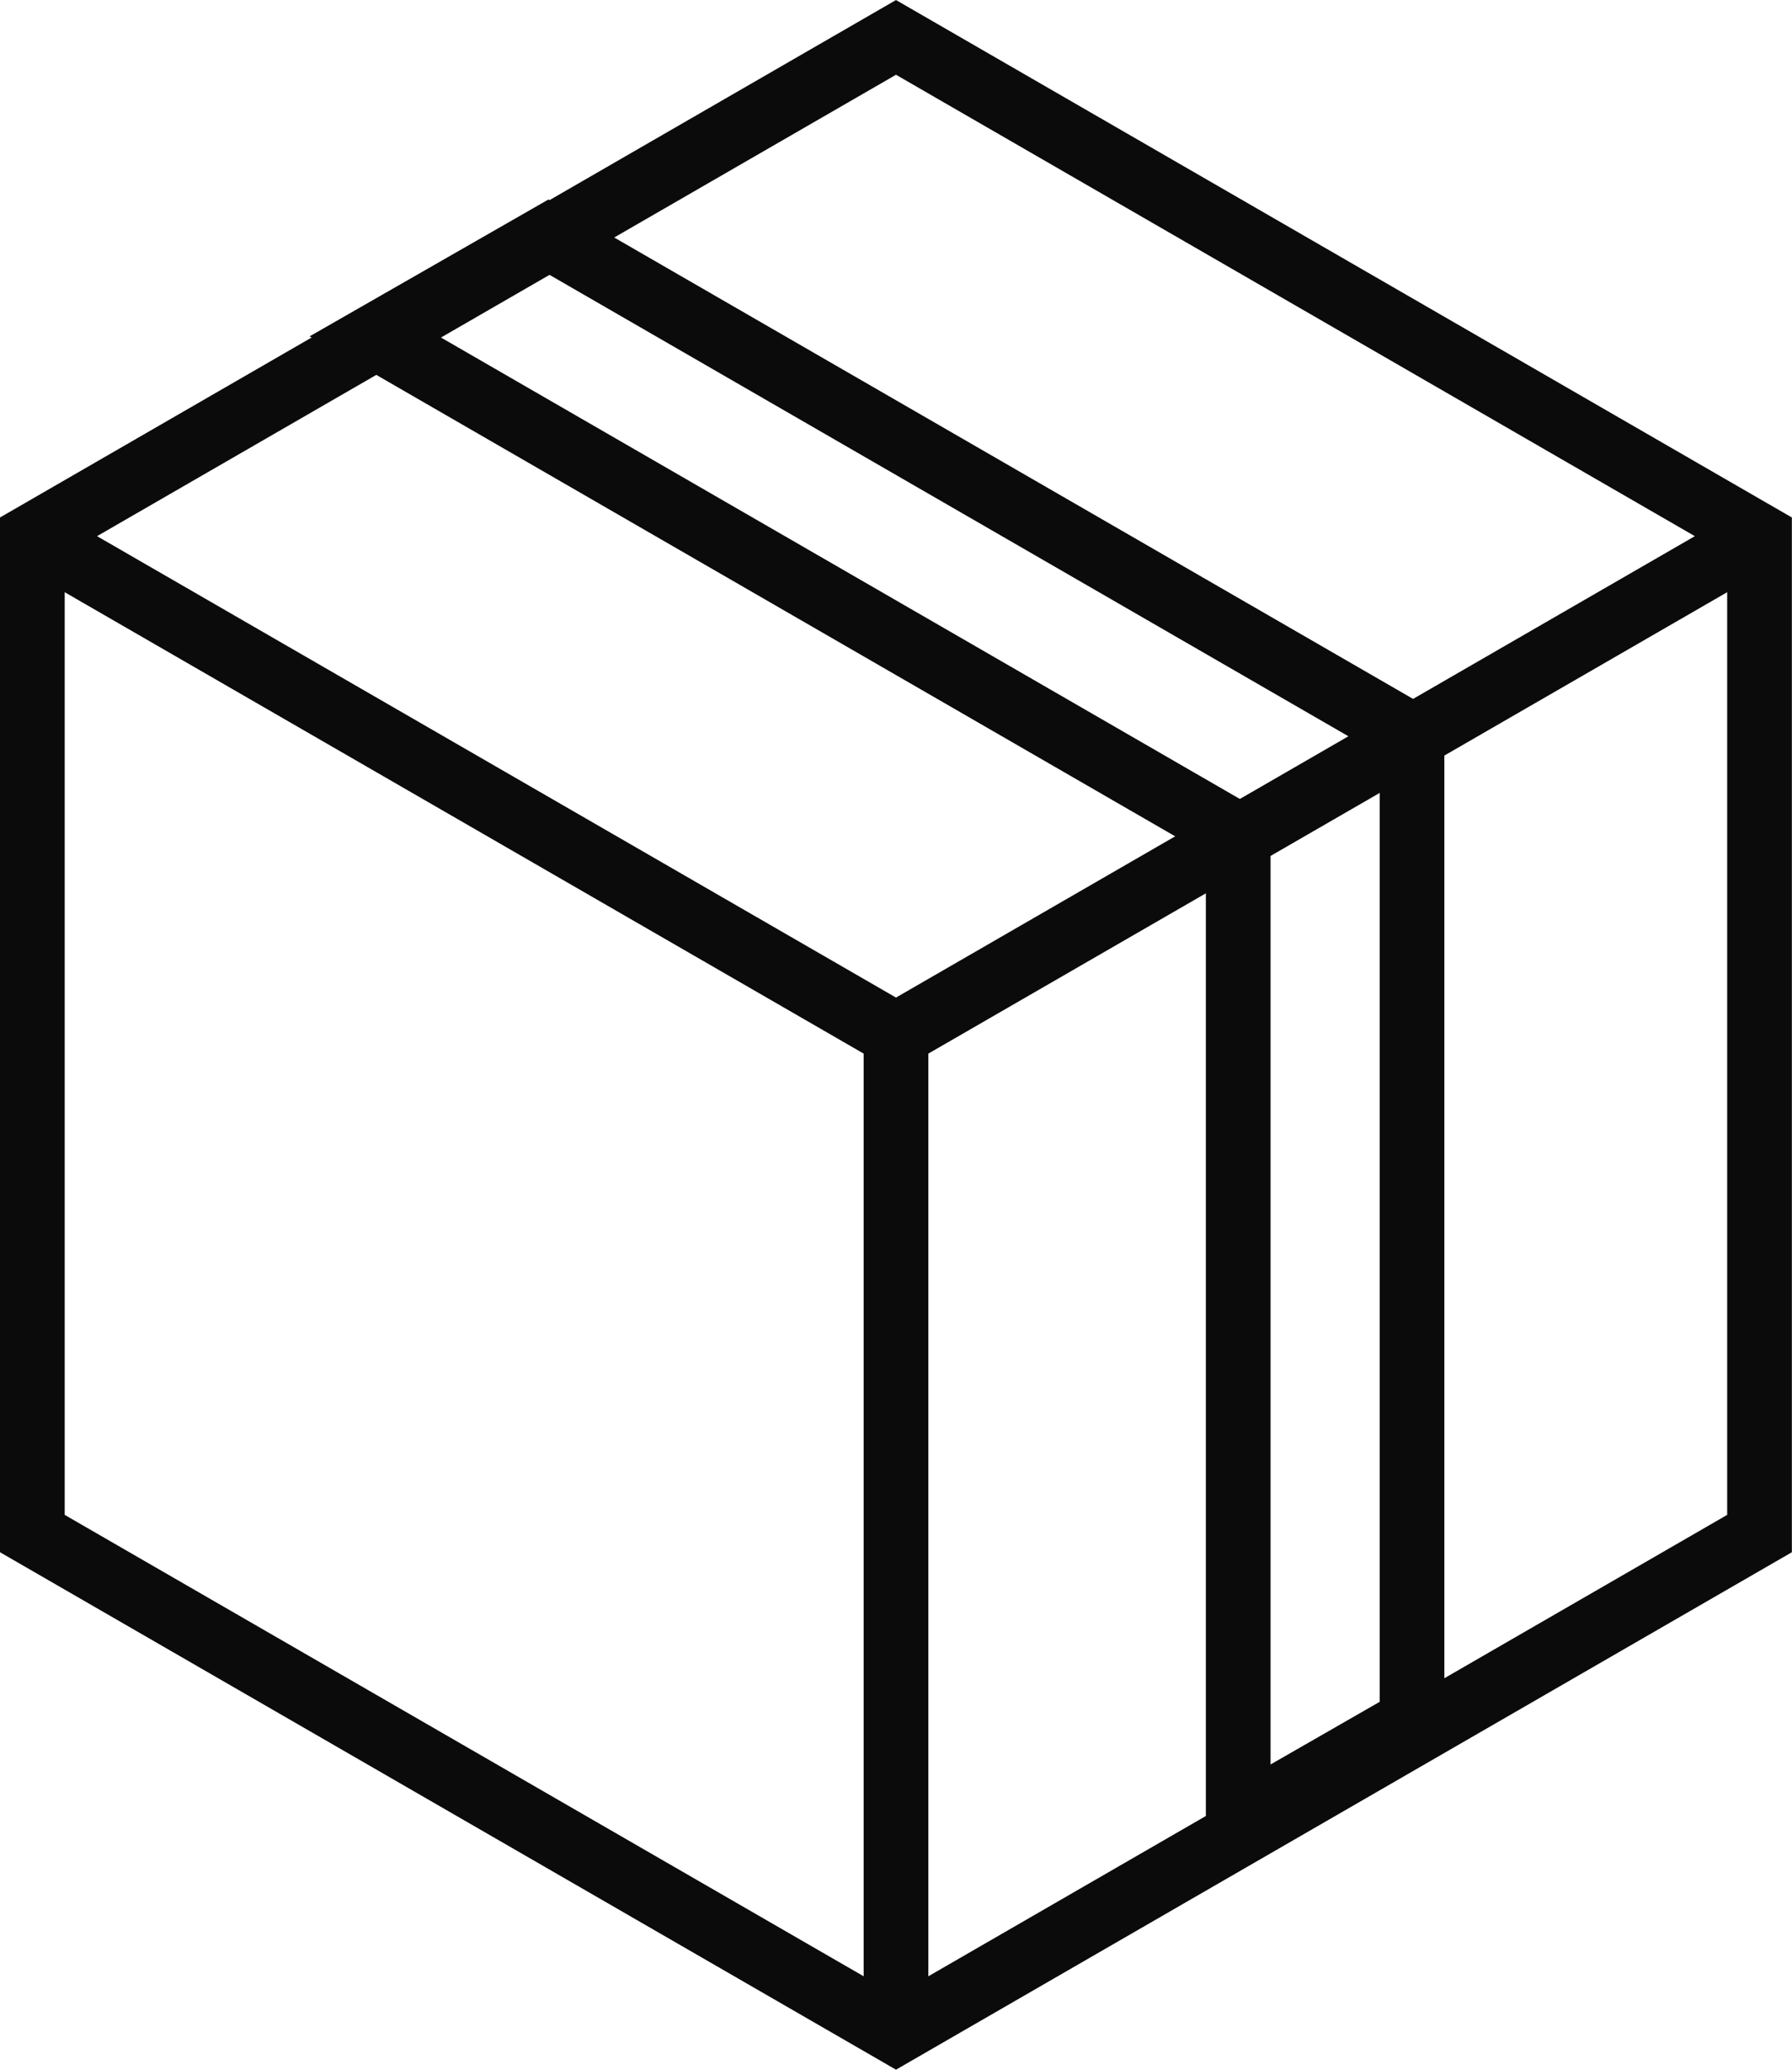 <svg id="Group_199" data-name="Group 199" xmlns="http://www.w3.org/2000/svg" xmlns:xlink="http://www.w3.org/1999/xlink" width="27.702" height="31.988" viewBox="0 0 27.702 31.988">
  <defs>
    <clipPath id="clip-path">
      <rect id="Rectangle_286" data-name="Rectangle 286" width="27.702" height="31.988" transform="translate(0 0)" fill="none" stroke="#0b0b0b" stroke-width="1"/>
    </clipPath>
  </defs>
  <g id="Group_161" data-name="Group 161">
    <g id="Group_160" data-name="Group 160" clip-path="url(#clip-path)">
      <path id="Path_50" data-name="Path 50" d="M.5,8.286V23.7l13.351,7.708L27.2,23.7V8.286L13.851.578Z" fill="none" stroke="#0b0b0b" stroke-miterlimit="10" stroke-width="1"/>
      <path id="Path_51" data-name="Path 51" d="M.5,8.286l13.351,7.708L27.2,8.286" fill="none" stroke="#0b0b0b" stroke-miterlimit="10" stroke-width="1"/>
      <line id="Line_49" data-name="Line 49" y2="15.221" transform="translate(13.851 15.994)" fill="none" stroke="#0b0b0b" stroke-miterlimit="10" stroke-width="1"/>
    </g>
  </g>
  <path id="Path_52" data-name="Path 52" d="M21.828,26.59V11.369L8.477,3.66,5.789,5.2,19.141,12.91V28.132Z" fill="none" stroke="#0b0b0b" stroke-miterlimit="10" stroke-width="1"/>
</svg>
